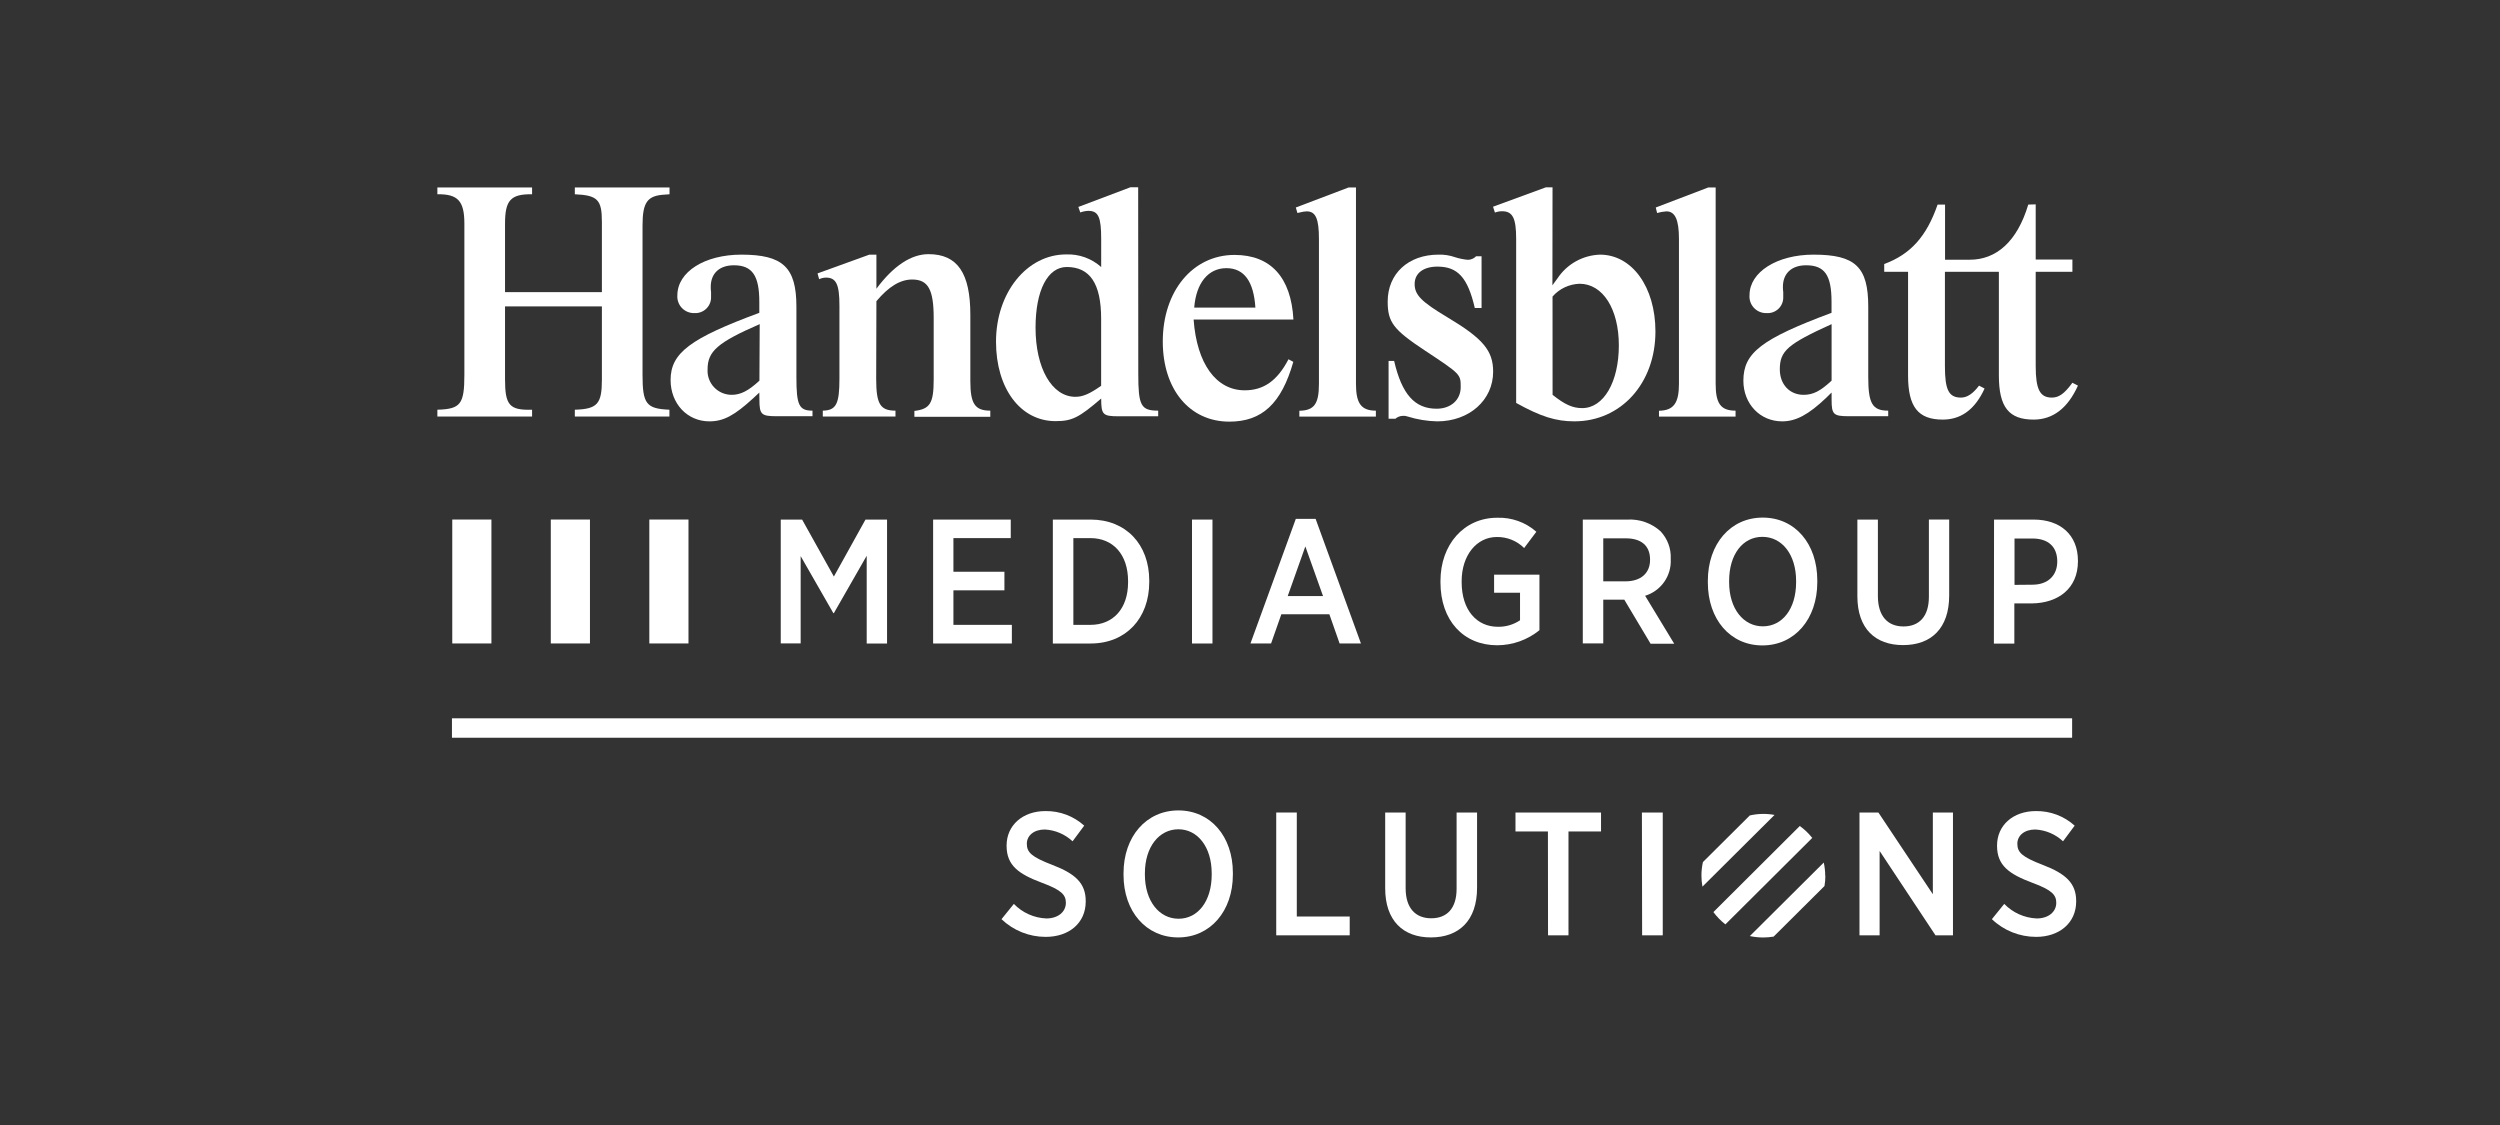 <svg width="160" height="72" viewBox="0 0 160 72" fill="none" xmlns="http://www.w3.org/2000/svg">
<rect x="0" y="0" width="160" height="72" fill="#333333" stroke="none"/>
<g clip-path="url(#clip0_48_1795)">
<path d="M44.063 33.25H41.557V41.181H44.063V33.25Z" fill="white"/>
<path d="M37.757 33.25H35.251V41.181H37.757V33.25Z" fill="white"/>
<path d="M31.451 33.25H28.945V41.181H31.451V33.25Z" fill="white"/>
<path d="M113.569 52.157L108.956 56.745C108.914 56.512 108.892 56.276 108.892 56.039C108.891 55.747 108.923 55.456 108.988 55.171L111.987 52.189C112.509 52.069 113.05 52.058 113.577 52.157" fill="white"/>
<path d="M115.996 53.615L110.425 59.16C110.134 58.934 109.876 58.669 109.658 58.372L115.187 52.863C115.485 53.078 115.752 53.333 115.979 53.622" fill="white"/>
<path d="M116.823 56.039C116.824 56.263 116.805 56.486 116.767 56.706L113.512 59.943C113.292 59.98 113.069 59.998 112.845 59.999C112.558 59.999 112.271 59.969 111.99 59.908L116.72 55.203C116.782 55.481 116.813 55.765 116.813 56.05" fill="white"/>
<path d="M129.809 13.093C129.099 15.472 127.754 16.622 126.069 16.622H124.483V13.093H124.007C123.297 15.14 122.279 16.269 120.59 16.898V17.395H122.116V24.03C122.116 26.035 122.754 26.854 124.337 26.854C125.448 26.854 126.292 26.272 126.892 25.114L127.013 24.867L126.658 24.68C126.268 25.199 125.895 25.446 125.505 25.446C124.72 25.446 124.475 24.952 124.475 23.441V17.395H127.928V24.03C127.928 26.056 128.567 26.854 130.15 26.854C131.388 26.854 132.332 26.127 132.989 24.68L132.634 24.496C132.119 25.202 131.768 25.446 131.314 25.446C130.554 25.446 130.285 24.909 130.285 23.441V17.395H132.634V16.608H130.285V13.079L129.809 13.093Z" fill="white"/>
<path d="M56.09 19.276C56.871 18.345 57.613 17.889 58.376 17.889C59.405 17.889 59.756 18.532 59.756 20.36V24.274C59.756 25.806 59.529 26.176 58.521 26.3V26.674H63.379V26.282C62.389 26.282 62.102 25.831 62.102 24.384V20.148C62.102 17.48 61.279 16.266 59.426 16.266C58.316 16.266 57.18 17.011 56.09 18.479V16.298H55.636L52.322 17.498L52.425 17.868C52.56 17.804 52.708 17.769 52.858 17.766C53.518 17.766 53.724 18.2 53.724 19.566V24.239C53.724 25.848 53.518 26.265 52.659 26.282V26.656H57.311V26.282C56.325 26.282 56.076 25.848 56.076 24.239L56.09 19.276Z" fill="white"/>
<path d="M86.782 11.999H86.307L82.932 13.28L83.035 13.633L83.219 13.59C83.354 13.553 83.492 13.532 83.631 13.527C84.206 13.527 84.412 14.003 84.412 15.291V24.574C84.412 25.855 84.103 26.271 83.159 26.289V26.663H88.056V26.282C87.109 26.282 86.782 25.809 86.782 24.567V11.999Z" fill="white"/>
<path d="M94.468 16.403C94.333 16.542 94.148 16.623 93.954 16.629C93.674 16.604 93.398 16.549 93.13 16.463C92.789 16.342 92.428 16.286 92.066 16.297C90.128 16.297 88.812 17.518 88.812 19.297C88.812 20.617 89.167 21.094 91.2 22.438C93.485 23.949 93.485 23.949 93.485 24.775C93.485 25.601 92.847 26.158 91.942 26.158C90.54 26.158 89.717 25.23 89.224 23.098H88.869V26.801H89.302C89.434 26.686 89.602 26.621 89.777 26.614C89.882 26.605 89.987 26.619 90.086 26.656C90.699 26.849 91.338 26.953 91.981 26.967C94.039 26.967 95.561 25.601 95.561 23.79C95.561 22.445 94.923 21.672 92.616 20.296C90.991 19.322 90.537 18.884 90.537 18.178C90.537 17.473 91.115 17.063 91.999 17.063C93.297 17.063 93.936 17.769 94.387 19.71H94.82V16.403H94.468Z" fill="white"/>
<path d="M109.802 11.999H109.326L105.969 13.28L106.054 13.633C106.249 13.575 106.448 13.54 106.651 13.527C107.208 13.527 107.453 14.067 107.453 15.291V24.574C107.453 25.816 107.098 26.271 106.175 26.289V26.663H111.076V26.282C110.128 26.282 109.802 25.83 109.802 24.567V11.999Z" fill="white"/>
<path d="M117.222 24.362C116.512 25.022 116.047 25.269 115.43 25.269C114.543 25.269 113.908 24.609 113.908 23.638C113.908 22.46 114.401 22.026 117.222 20.744V24.362ZM117.222 25.124V25.58C117.222 26.532 117.343 26.638 118.333 26.638H120.845V26.282C119.834 26.282 119.568 25.83 119.568 24.133V19.625C119.568 17.084 118.744 16.297 116.069 16.297C113.719 16.297 111.97 17.416 111.97 18.884C111.956 19.034 111.975 19.184 112.024 19.326C112.073 19.467 112.152 19.597 112.255 19.706C112.359 19.815 112.484 19.901 112.623 19.959C112.762 20.016 112.912 20.043 113.063 20.038C113.203 20.047 113.343 20.027 113.475 19.979C113.607 19.93 113.726 19.855 113.827 19.757C113.927 19.66 114.006 19.542 114.058 19.413C114.11 19.283 114.133 19.144 114.128 19.004V18.694C114.112 18.584 114.105 18.473 114.106 18.362C114.106 17.494 114.663 16.978 115.59 16.978C116.785 16.978 117.218 17.617 117.218 19.315V20.021C112.729 21.694 111.576 22.583 111.576 24.362C111.576 25.848 112.641 26.967 114.06 26.967C114.947 26.967 115.749 26.532 116.881 25.456L117.13 25.209L117.222 25.124Z" fill="white"/>
<path d="M99.362 18.979C99.578 18.731 99.843 18.53 100.141 18.39C100.439 18.249 100.764 18.171 101.093 18.16C102.577 18.16 103.606 19.77 103.606 22.106C103.606 24.443 102.637 26.119 101.26 26.119C100.643 26.119 100.146 25.89 99.365 25.269L99.362 18.979ZM99.362 11.991H98.929L95.554 13.23L95.675 13.604C95.82 13.549 95.974 13.52 96.129 13.519C96.81 13.519 97.034 13.954 97.034 15.284V25.788C98.599 26.656 99.567 26.966 100.76 26.966C103.748 26.966 105.948 24.528 105.948 21.217C105.948 18.365 104.447 16.297 102.399 16.297C101.858 16.315 101.33 16.461 100.857 16.724C100.385 16.987 99.983 17.358 99.685 17.808L99.457 18.118L99.355 18.263L99.362 11.991Z" fill="white"/>
<path d="M76.43 19.686C76.555 18.094 77.339 17.162 78.489 17.162C79.638 17.162 80.238 18.03 80.345 19.686H76.43ZM82.463 22.993C81.753 24.359 80.88 24.98 79.663 24.98C77.832 24.98 76.597 23.282 76.391 20.452H82.779C82.633 17.741 81.317 16.315 79.01 16.315C76.335 16.315 74.418 18.631 74.418 21.856C74.418 24.916 76.129 26.985 78.677 26.985C80.774 26.985 82.009 25.827 82.772 23.159L82.463 22.993Z" fill="white"/>
<path d="M70.473 24.69C69.735 25.209 69.302 25.396 68.826 25.396C67.325 25.396 66.275 23.575 66.275 20.97C66.275 18.574 67.055 17.088 68.273 17.088C69.752 17.088 70.473 18.147 70.473 20.395V24.69ZM72.843 11.984H72.35L69.014 13.244L69.138 13.597C69.303 13.535 69.477 13.501 69.653 13.495C70.292 13.495 70.476 13.887 70.476 15.291V17.091C69.864 16.541 69.059 16.251 68.234 16.283C65.721 16.283 63.745 18.726 63.745 21.867C63.745 24.863 65.309 26.953 67.556 26.953C68.62 26.953 69.057 26.723 70.476 25.506C70.476 26.54 70.579 26.642 71.591 26.642H74.124V26.282C73.014 26.282 72.85 25.954 72.85 23.928L72.843 11.984Z" fill="white"/>
<path d="M48.603 24.362C47.893 25.022 47.389 25.269 46.828 25.269C46.617 25.269 46.409 25.227 46.215 25.144C46.021 25.061 45.846 24.939 45.702 24.786C45.557 24.633 45.445 24.453 45.374 24.255C45.302 24.058 45.272 23.848 45.285 23.638C45.285 22.481 45.924 21.92 48.621 20.744L48.603 24.362ZM48.603 25.58C48.603 26.532 48.727 26.638 49.714 26.638H51.999V26.282C51.133 26.282 50.97 25.929 50.97 24.133V19.625C50.97 17.105 50.104 16.297 47.45 16.297C45.104 16.297 43.351 17.395 43.351 18.902C43.34 19.05 43.36 19.198 43.411 19.338C43.461 19.477 43.54 19.605 43.643 19.712C43.746 19.819 43.871 19.904 44.009 19.96C44.147 20.016 44.295 20.043 44.444 20.038C44.584 20.046 44.723 20.024 44.854 19.975C44.985 19.926 45.104 19.851 45.204 19.754C45.304 19.656 45.383 19.54 45.435 19.411C45.488 19.282 45.513 19.143 45.508 19.004V18.694C45.492 18.584 45.485 18.473 45.487 18.362C45.487 17.494 46.041 16.978 46.971 16.978C48.142 16.978 48.596 17.638 48.596 19.315V20.021C44.188 21.651 42.918 22.583 42.918 24.32C42.918 25.83 43.983 26.967 45.402 26.967C46.307 26.967 47.006 26.593 48.241 25.456C48.465 25.248 48.486 25.23 48.596 25.124L48.603 25.58Z" fill="white"/>
<path d="M38.521 19.608V24.299C38.521 25.848 38.233 26.18 36.789 26.222V26.656H42.843V26.222C41.36 26.159 41.122 25.848 41.122 23.988V14.437C41.122 12.93 41.431 12.514 42.563 12.454L42.85 12.433V11.999H36.789V12.433C38.251 12.496 38.521 12.786 38.521 14.197V18.697H32.322V14.314C32.322 12.825 32.676 12.412 34.053 12.433V11.999H27.992V12.433C29.309 12.412 29.72 12.867 29.72 14.314V23.988C29.72 25.869 29.476 26.18 27.992 26.222V26.656H34.053V26.222C32.605 26.265 32.322 25.933 32.322 24.274V19.608H38.521Z" fill="white"/>
<path d="M49.968 33.253H51.335L53.368 36.899L55.391 33.253H56.771V41.184H55.469V35.568L53.368 39.239H53.333L51.242 35.59V41.177H49.968V33.253Z" fill="white"/>
<path d="M59.72 33.253H64.688V34.439H61.019V36.592H64.283V37.781H61.019V39.991H64.759V41.184H59.72V33.253Z" fill="white"/>
<path d="M67.382 33.253H69.802C72.059 33.253 73.552 34.838 73.552 37.16V37.252C73.552 39.574 72.059 41.184 69.802 41.184H67.382V33.253ZM68.695 34.439V39.991H69.787C71.235 39.991 72.197 38.96 72.197 37.263V37.195C72.197 35.484 71.235 34.439 69.787 34.439H68.695Z" fill="white"/>
<path d="M76.288 33.253H77.598V41.184H76.288V33.253Z" fill="white"/>
<path d="M82.932 33.207H84.199L87.101 41.183H85.735L85.079 39.313H82.006L81.349 41.183H80.029L82.932 33.207ZM84.674 38.148L83.542 34.971L82.414 38.148H84.674Z" fill="white"/>
<path d="M92.19 37.273V37.181C92.19 34.848 93.695 33.136 95.817 33.136C96.738 33.103 97.637 33.424 98.326 34.033L97.545 35.074C97.316 34.846 97.043 34.666 96.742 34.544C96.442 34.423 96.12 34.363 95.796 34.368C94.507 34.368 93.546 35.536 93.546 37.192V37.259C93.546 39.052 94.518 40.114 95.863 40.114C96.368 40.124 96.864 39.978 97.282 39.698V37.933H95.622V36.779H98.524V40.333C97.762 40.953 96.809 41.293 95.824 41.297C93.659 41.297 92.19 39.708 92.19 37.273Z" fill="white"/>
<path d="M101.299 33.253H104.159C104.543 33.232 104.928 33.287 105.29 33.415C105.653 33.543 105.986 33.741 106.271 33.998C106.493 34.233 106.666 34.511 106.779 34.814C106.892 35.117 106.942 35.439 106.927 35.762V35.808C106.951 36.321 106.802 36.827 106.506 37.247C106.209 37.667 105.781 37.978 105.288 38.13L107.151 41.201H105.639L103.954 38.378C103.928 38.384 103.901 38.384 103.876 38.378H102.609V41.176H101.299V33.253ZM104.021 37.206C105.039 37.206 105.604 36.662 105.604 35.833V35.812C105.604 34.915 105.029 34.453 104.046 34.453H102.609V37.206H104.021Z" fill="white"/>
<path d="M109.302 37.283V37.17C109.302 34.816 110.746 33.126 112.815 33.126C114.884 33.126 116.307 34.802 116.307 37.149V37.262C116.307 39.62 114.859 41.307 112.793 41.307C110.728 41.307 109.302 39.63 109.302 37.283ZM114.951 37.262V37.181C114.951 35.483 114.046 34.358 112.793 34.358C111.541 34.358 110.664 35.476 110.664 37.181V37.262C110.664 38.96 111.58 40.086 112.822 40.086C114.064 40.086 114.951 38.974 114.951 37.262Z" fill="white"/>
<path d="M118.872 38.159V33.253H120.185V38.145C120.185 39.426 120.806 40.093 121.821 40.093C122.835 40.093 123.449 39.45 123.449 38.191V33.249H124.748V38.109C124.748 40.227 123.584 41.286 121.799 41.286C120.014 41.286 118.872 40.23 118.872 38.159Z" fill="white"/>
<path d="M127.619 33.253H130.149C131.881 33.253 132.988 34.248 132.988 35.89V35.921C132.988 37.686 131.7 38.593 130.061 38.618H128.918V41.191H127.609L127.619 33.253ZM130.071 37.421C131.079 37.421 131.665 36.821 131.665 35.935C131.665 34.983 131.079 34.464 130.071 34.464H128.929V37.432L130.071 37.421Z" fill="white"/>
<path d="M64.096 58.827L64.887 57.849C65.432 58.414 66.176 58.748 66.963 58.781C67.719 58.781 68.216 58.354 68.216 57.782C68.216 57.277 67.946 56.963 66.693 56.501C65.192 55.94 64.422 55.389 64.422 54.133V54.112C64.422 52.82 65.451 51.909 66.906 51.909C67.823 51.895 68.711 52.228 69.39 52.841L68.645 53.843C68.162 53.391 67.533 53.123 66.871 53.088C66.161 53.088 65.717 53.483 65.717 53.999C65.717 54.549 66.012 54.842 67.357 55.357C68.823 55.919 69.486 56.526 69.486 57.669V57.694C69.486 59.074 68.421 59.96 66.924 59.96C65.869 59.961 64.856 59.554 64.096 58.827Z" fill="white"/>
<path d="M71.906 55.996V55.887C71.906 53.54 73.361 51.867 75.416 51.867C77.471 51.867 78.904 53.529 78.904 55.862V55.975C78.904 58.312 77.46 59.995 75.405 59.995C73.351 59.995 71.906 58.333 71.906 55.996ZM77.549 55.975V55.898C77.549 54.203 76.647 53.074 75.419 53.074C74.192 53.074 73.273 54.186 73.273 55.898V55.975C73.273 57.669 74.188 58.799 75.43 58.799C76.672 58.799 77.549 57.669 77.549 55.975Z" fill="white"/>
<path d="M81.679 52.001H82.995V58.657H86.381V59.861H81.679V52.001Z" fill="white"/>
<path d="M88.652 56.85V52.001H89.961V56.85C89.961 58.121 90.593 58.77 91.597 58.77C92.601 58.77 93.222 58.142 93.222 56.886V52.001H94.532V56.819C94.532 58.936 93.357 59.995 91.576 59.995C89.794 59.995 88.652 58.915 88.652 56.85Z" fill="white"/>
<path d="M99.067 53.215H96.991V52.001H102.466V53.215H100.383V59.861H99.074L99.067 53.215Z" fill="white"/>
<path d="M105.082 52.001H106.416V59.861H105.096L105.082 52.001Z" fill="white"/>
<path d="M119.007 52.001H120.217L123.702 57.231V52.001H124.99V59.861H123.872L120.295 54.461V59.861H119.007V52.001Z" fill="white"/>
<path d="M127.481 58.827L128.272 57.849C128.818 58.414 129.561 58.747 130.348 58.781C131.104 58.781 131.601 58.354 131.601 57.782C131.601 57.277 131.331 56.963 130.078 56.501C128.577 55.94 127.811 55.389 127.811 54.133V54.112C127.811 52.82 128.836 51.909 130.295 51.909C131.212 51.895 132.1 52.228 132.779 52.841L132.034 53.843C131.551 53.391 130.922 53.123 130.259 53.088C129.55 53.088 129.11 53.483 129.11 53.999C129.11 54.549 129.401 54.842 130.746 55.357C132.211 55.919 132.875 56.526 132.875 57.669V57.694C132.875 59.074 131.792 59.96 130.313 59.96C129.257 59.961 128.241 59.555 127.481 58.827Z" fill="white"/>
<path d="M28.925 47.215V45.972H132.616V47.215H28.925Z" fill="white"/>
</g>
<defs>
<clipPath id="clip0_48_1795">
<rect width="105" height="48" fill="white" transform="translate(28 12)"/>
</clipPath>
</defs>
</svg>
